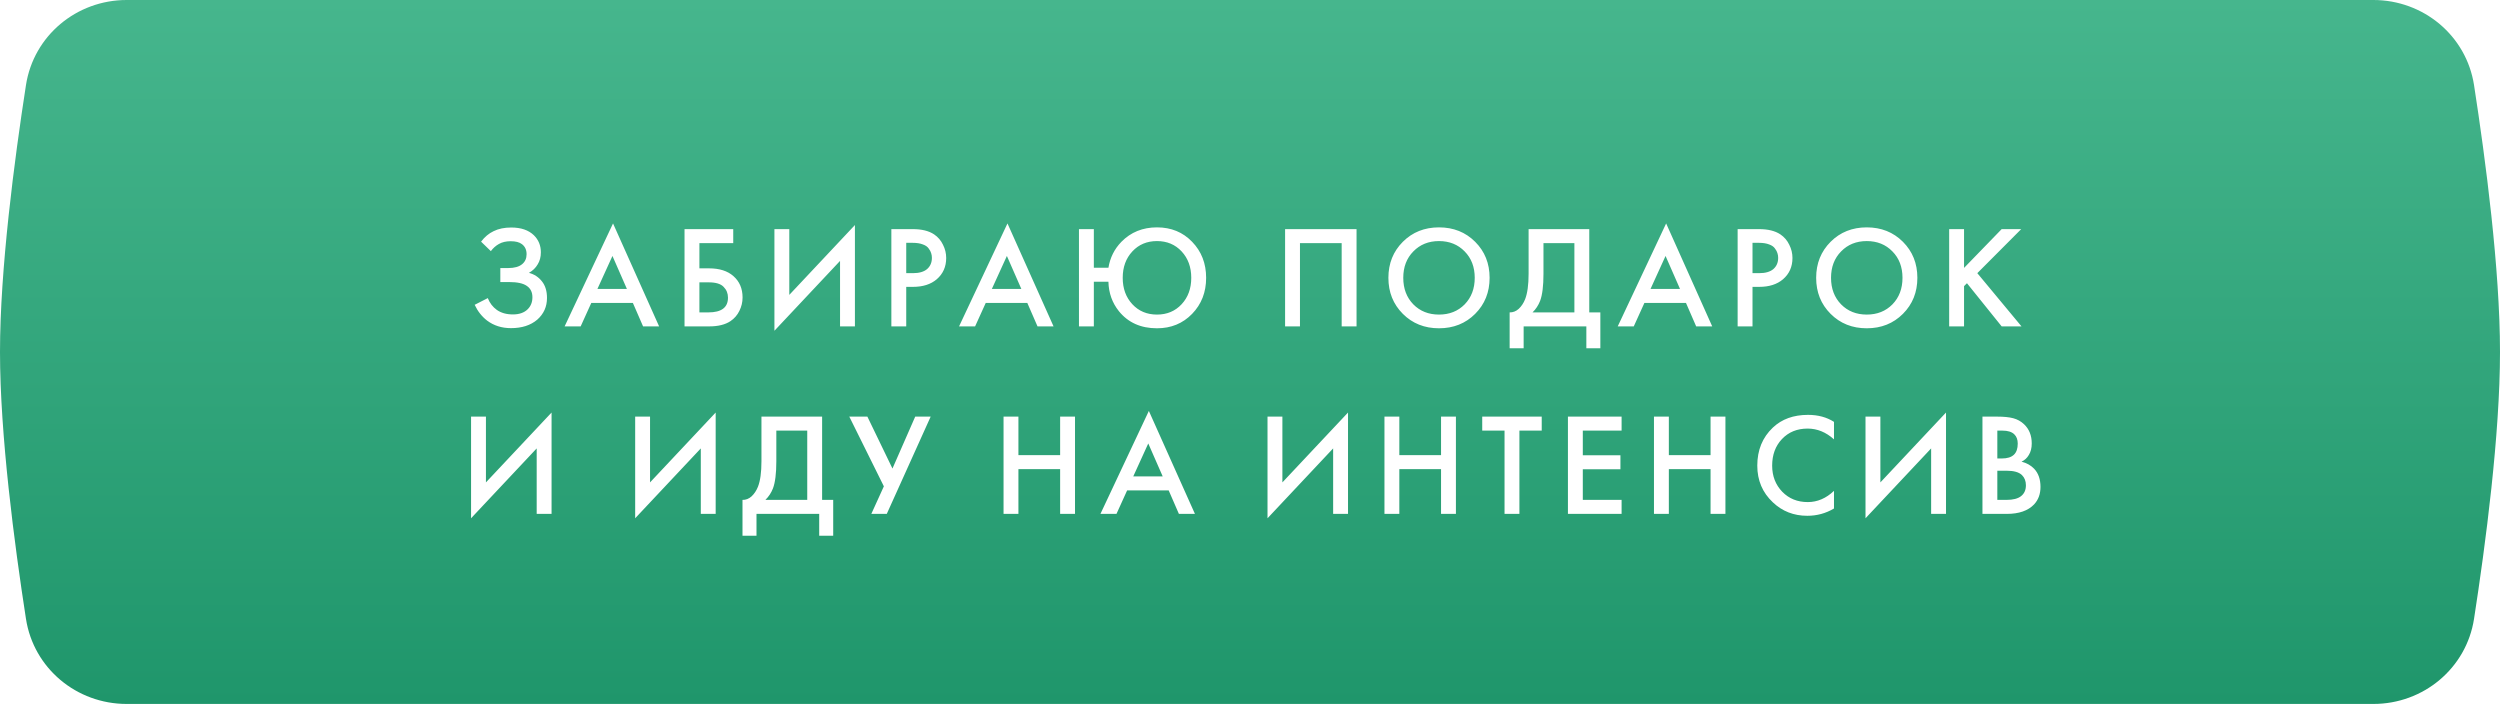 <?xml version="1.0" encoding="UTF-8"?> <svg xmlns="http://www.w3.org/2000/svg" width="360" height="102" viewBox="0 0 360 102" fill="none"> <g filter="url(#filter0_ii_103_12)"> <path d="M3.739 12.256C4.843 5.13 11.029 0 18.241 0H341.759C348.971 0 355.157 5.13 356.261 12.256C357.929 23.026 360 38.791 360 50.684C360 62.578 357.929 78.342 356.261 89.112C355.157 96.239 348.971 101.368 341.759 101.368H18.241C11.029 101.368 4.843 96.239 3.739 89.112C2.071 78.342 0 62.578 0 50.684C0 38.791 2.071 23.026 3.739 12.256Z" fill="url(#paint0_linear_103_12)"></path> </g> <path d="M70.683 36.164L69.275 34.799C69.793 34.113 70.395 33.609 71.082 33.287C71.781 32.937 72.629 32.762 73.623 32.762C75.022 32.762 76.108 33.133 76.877 33.875C77.549 34.533 77.885 35.352 77.885 36.332C77.885 37.004 77.731 37.585 77.424 38.075C77.129 38.579 76.71 38.985 76.163 39.293C76.933 39.489 77.564 39.902 78.053 40.532C78.529 41.134 78.767 41.925 78.767 42.905C78.767 44.165 78.299 45.208 77.361 46.034C76.409 46.846 75.148 47.252 73.581 47.252C72.251 47.252 71.103 46.888 70.136 46.16C69.38 45.572 68.785 44.816 68.352 43.892L70.242 42.926C70.522 43.64 70.956 44.207 71.543 44.627C72.159 45.061 72.93 45.278 73.853 45.278C74.778 45.278 75.492 45.026 75.996 44.522C76.444 44.074 76.668 43.5 76.668 42.8C76.668 42.072 76.394 41.526 75.849 41.162C75.331 40.798 74.484 40.616 73.308 40.616H72.047V38.6H73.181C74.078 38.6 74.749 38.411 75.198 38.033C75.618 37.683 75.828 37.207 75.828 36.605C75.828 35.975 75.603 35.492 75.156 35.156C74.791 34.876 74.252 34.736 73.538 34.736C72.867 34.736 72.299 34.869 71.838 35.135C71.389 35.387 71.004 35.73 70.683 36.164ZM92.603 47L91.133 43.619H85.148L83.615 47H81.305L88.277 32.174L94.913 47H92.603ZM86.03 41.603H90.272L88.193 36.857L86.03 41.603ZM98.572 47V32.993H105.586V35.009H100.714V38.642H102.1C103.598 38.642 104.767 39.013 105.607 39.755C106.489 40.525 106.93 41.554 106.93 42.842C106.93 43.514 106.776 44.158 106.468 44.774C106.174 45.376 105.747 45.866 105.187 46.244C104.431 46.748 103.409 47 102.121 47H98.572ZM100.714 40.658V44.984H102.016C103.892 44.984 104.83 44.277 104.83 42.863C104.83 42.247 104.62 41.729 104.2 41.309C103.794 40.875 103.08 40.658 102.058 40.658H100.714ZM120.966 47V37.571L111.516 47.63V32.993H113.658V42.464L123.108 32.405V47H120.966ZM128.356 32.993H131.443C132.731 32.993 133.753 33.245 134.509 33.749C135.069 34.127 135.496 34.624 135.79 35.24C136.098 35.842 136.252 36.479 136.252 37.151C136.252 38.411 135.797 39.433 134.887 40.217C134.033 40.945 132.892 41.309 131.464 41.309H130.498V47H128.356V32.993ZM130.498 34.967V39.335H131.464C132.36 39.335 133.039 39.139 133.501 38.747C133.963 38.341 134.194 37.802 134.194 37.13C134.194 36.892 134.159 36.668 134.089 36.458C134.033 36.248 133.914 36.024 133.732 35.786C133.564 35.534 133.284 35.338 132.892 35.198C132.5 35.044 132.017 34.967 131.443 34.967H130.498ZM149.402 47L147.932 43.619H141.947L140.414 47H138.104L145.076 32.174L151.712 47H149.402ZM142.829 41.603H147.071L144.992 36.857L142.829 41.603ZM157.513 38.558H159.613C159.851 37.102 160.474 35.856 161.482 34.82C162.84 33.434 164.548 32.741 166.606 32.741C168.65 32.741 170.337 33.434 171.667 34.82C173.011 36.206 173.683 37.935 173.683 40.007C173.683 42.079 173.011 43.808 171.667 45.194C170.323 46.58 168.636 47.273 166.606 47.273C164.282 47.273 162.455 46.454 161.125 44.816C160.159 43.612 159.655 42.198 159.613 40.574H157.513V47H155.371V32.993H157.513V38.558ZM163.057 43.808C163.981 44.802 165.164 45.299 166.606 45.299C168.048 45.299 169.231 44.802 170.155 43.808C171.079 42.814 171.541 41.547 171.541 40.007C171.541 38.467 171.079 37.2 170.155 36.206C169.231 35.212 168.048 34.715 166.606 34.715C165.164 34.715 163.981 35.212 163.057 36.206C162.133 37.2 161.671 38.467 161.671 40.007C161.671 41.547 162.133 42.814 163.057 43.808ZM185.053 32.993H195.343V47H193.201V35.009H187.195V47H185.053V32.993ZM202.008 34.82C203.394 33.434 205.13 32.741 207.216 32.741C209.302 32.741 211.038 33.434 212.424 34.82C213.81 36.206 214.503 37.935 214.503 40.007C214.503 42.079 213.81 43.808 212.424 45.194C211.038 46.58 209.302 47.273 207.216 47.273C205.13 47.273 203.394 46.58 202.008 45.194C200.622 43.808 199.929 42.079 199.929 40.007C199.929 37.935 200.622 36.206 202.008 34.82ZM203.52 43.829C204.486 44.809 205.718 45.299 207.216 45.299C208.714 45.299 209.946 44.809 210.912 43.829C211.878 42.835 212.361 41.561 212.361 40.007C212.361 38.453 211.878 37.186 210.912 36.206C209.946 35.212 208.714 34.715 207.216 34.715C205.718 34.715 204.486 35.212 203.52 36.206C202.554 37.186 202.071 38.453 202.071 40.007C202.071 41.561 202.554 42.835 203.52 43.829ZM220.118 32.993H228.854V44.984H230.45V50.15H228.434V47H219.404V50.15H217.388V44.984C217.864 44.998 218.298 44.83 218.69 44.48C219.082 44.116 219.39 43.654 219.614 43.094C219.95 42.24 220.118 41.015 220.118 39.419V32.993ZM222.26 35.009V39.419C222.26 41.169 222.099 42.471 221.777 43.325C221.525 43.969 221.161 44.522 220.685 44.984H226.712V35.009H222.26ZM244.25 47L242.78 43.619H236.795L235.262 47H232.952L239.924 32.174L246.56 47H244.25ZM237.677 41.603H241.919L239.84 36.857L237.677 41.603ZM250.219 32.993H253.306C254.594 32.993 255.616 33.245 256.372 33.749C256.932 34.127 257.359 34.624 257.653 35.24C257.961 35.842 258.115 36.479 258.115 37.151C258.115 38.411 257.66 39.433 256.75 40.217C255.896 40.945 254.755 41.309 253.327 41.309H252.361V47H250.219V32.993ZM252.361 34.967V39.335H253.327C254.223 39.335 254.902 39.139 255.364 38.747C255.826 38.341 256.057 37.802 256.057 37.13C256.057 36.892 256.022 36.668 255.952 36.458C255.896 36.248 255.777 36.024 255.595 35.786C255.427 35.534 255.147 35.338 254.755 35.198C254.363 35.044 253.88 34.967 253.306 34.967H252.361ZM263.606 34.82C264.992 33.434 266.728 32.741 268.814 32.741C270.9 32.741 272.636 33.434 274.022 34.82C275.408 36.206 276.101 37.935 276.101 40.007C276.101 42.079 275.408 43.808 274.022 45.194C272.636 46.58 270.9 47.273 268.814 47.273C266.728 47.273 264.992 46.58 263.606 45.194C262.22 43.808 261.527 42.079 261.527 40.007C261.527 37.935 262.22 36.206 263.606 34.82ZM265.118 43.829C266.084 44.809 267.316 45.299 268.814 45.299C270.312 45.299 271.544 44.809 272.51 43.829C273.476 42.835 273.959 41.561 273.959 40.007C273.959 38.453 273.476 37.186 272.51 36.206C271.544 35.212 270.312 34.715 268.814 34.715C267.316 34.715 266.084 35.212 265.118 36.206C264.152 37.186 263.669 38.453 263.669 40.007C263.669 41.561 264.152 42.835 265.118 43.829ZM282.822 32.993V38.579L288.24 32.993H291.054L284.733 39.335L291.096 47H288.24L283.242 40.784L282.822 41.204V47H280.68V32.993H282.822ZM77.283 74V64.571L67.833 74.63V59.993H69.975V69.464L79.425 59.405V74H77.283ZM100.915 74V64.571L91.465 74.63V59.993H93.606V69.464L103.057 59.405V74H100.915ZM109.649 59.993H118.385V71.984H119.981V77.15H117.965V74H108.935V77.15H106.919V71.984C107.395 71.998 107.829 71.83 108.221 71.48C108.613 71.116 108.921 70.654 109.145 70.094C109.481 69.24 109.649 68.015 109.649 66.419V59.993ZM111.791 62.009V66.419C111.791 68.169 111.63 69.471 111.308 70.325C111.056 70.969 110.692 71.522 110.216 71.984H116.243V62.009H111.791ZM122.299 59.993H124.903L128.515 67.469L131.791 59.993H134.017L127.696 74H125.47L127.276 70.031L122.299 59.993ZM146.653 59.993V65.537H152.659V59.993H154.801V74H152.659V67.553H146.653V74H144.511V59.993H146.653ZM169.761 74L168.291 70.619H162.306L160.773 74H158.463L165.435 59.174L172.071 74H169.761ZM163.188 68.603H167.43L165.351 63.857L163.188 68.603ZM191.972 74V64.571L182.522 74.63V59.993H184.664V69.464L194.114 59.405V74H191.972ZM201.504 59.993V65.537H207.51V59.993H209.652V74H207.51V67.553H201.504V74H199.362V59.993H201.504ZM222.008 62.009H218.795V74H216.653V62.009H213.44V59.993H222.008V62.009ZM233.51 59.993V62.009H227.924V65.558H233.342V67.574H227.924V71.984H233.51V74H225.782V59.993H233.51ZM240.314 59.993V65.537H246.32V59.993H248.462V74H246.32V67.553H240.314V74H238.172V59.993H240.314ZM264.095 60.749V63.269C262.947 62.233 261.68 61.715 260.294 61.715C258.782 61.715 257.55 62.219 256.598 63.227C255.66 64.221 255.191 65.495 255.191 67.049C255.191 68.547 255.674 69.8 256.64 70.808C257.606 71.802 258.831 72.299 260.315 72.299C261.701 72.299 262.961 71.76 264.095 70.682V73.223C262.919 73.923 261.638 74.273 260.252 74.273C258.306 74.273 256.654 73.629 255.296 72.341C253.798 70.941 253.049 69.177 253.049 67.049C253.049 64.809 253.798 62.982 255.296 61.568C256.584 60.35 258.271 59.741 260.357 59.741C261.799 59.741 263.045 60.077 264.095 60.749ZM278.083 74V64.571L268.633 74.63V59.993H270.775V69.464L280.225 59.405V74H278.083ZM285.473 59.993H287.594C288.546 59.993 289.316 60.07 289.904 60.224C290.492 60.378 291.01 60.665 291.458 61.085C292.2 61.785 292.571 62.709 292.571 63.857C292.571 64.515 292.431 65.068 292.151 65.516C291.899 65.95 291.549 66.272 291.101 66.482C291.829 66.664 292.431 67 292.907 67.49C293.523 68.134 293.831 69.009 293.831 70.115C293.831 71.137 293.523 71.977 292.907 72.635C292.039 73.545 290.73 74 288.98 74H285.473V59.993ZM287.615 62.009V66.02H288.266C289.05 66.02 289.631 65.838 290.009 65.474C290.373 65.124 290.555 64.592 290.555 63.878C290.555 63.304 290.387 62.856 290.051 62.534C289.687 62.184 289.12 62.009 288.35 62.009H287.615ZM287.615 67.784V71.984H288.917C289.883 71.984 290.59 71.802 291.038 71.438C291.5 71.074 291.731 70.556 291.731 69.884C291.731 69.282 291.542 68.792 291.164 68.414C290.73 67.994 289.995 67.784 288.959 67.784H287.615Z" fill="white"></path> <defs> <filter id="filter0_ii_103_12" x="0" y="-4" width="360" height="109.368" filterUnits="userSpaceOnUse" color-interpolation-filters="sRGB"> <feFlood flood-opacity="0" result="BackgroundImageFix"></feFlood> <feBlend mode="normal" in="SourceGraphic" in2="BackgroundImageFix" result="shape"></feBlend> <feColorMatrix in="SourceAlpha" type="matrix" values="0 0 0 0 0 0 0 0 0 0 0 0 0 0 0 0 0 0 127 0" result="hardAlpha"></feColorMatrix> <feOffset dy="-4"></feOffset> <feGaussianBlur stdDeviation="2"></feGaussianBlur> <feComposite in2="hardAlpha" operator="arithmetic" k2="-1" k3="1"></feComposite> <feColorMatrix type="matrix" values="0 0 0 0 0.13 0 0 0 0 0.542 0 0 0 0 0.391 0 0 0 1 0"></feColorMatrix> <feBlend mode="normal" in2="shape" result="effect1_innerShadow_103_12"></feBlend> <feColorMatrix in="SourceAlpha" type="matrix" values="0 0 0 0 0 0 0 0 0 0 0 0 0 0 0 0 0 0 127 0" result="hardAlpha"></feColorMatrix> <feOffset dy="4"></feOffset> <feGaussianBlur stdDeviation="2"></feGaussianBlur> <feComposite in2="hardAlpha" operator="arithmetic" k2="-1" k3="1"></feComposite> <feColorMatrix type="matrix" values="0 0 0 0 1 0 0 0 0 1 0 0 0 0 1 0 0 0 0.25 0"></feColorMatrix> <feBlend mode="normal" in2="effect1_innerShadow_103_12" result="effect2_innerShadow_103_12"></feBlend> </filter> <linearGradient id="paint0_linear_103_12" x1="180" y1="0" x2="180" y2="101.368" gradientUnits="userSpaceOnUse"> <stop stop-color="#46B68D"></stop> <stop offset="1" stop-color="#1F966B"></stop> </linearGradient> </defs> </svg> 